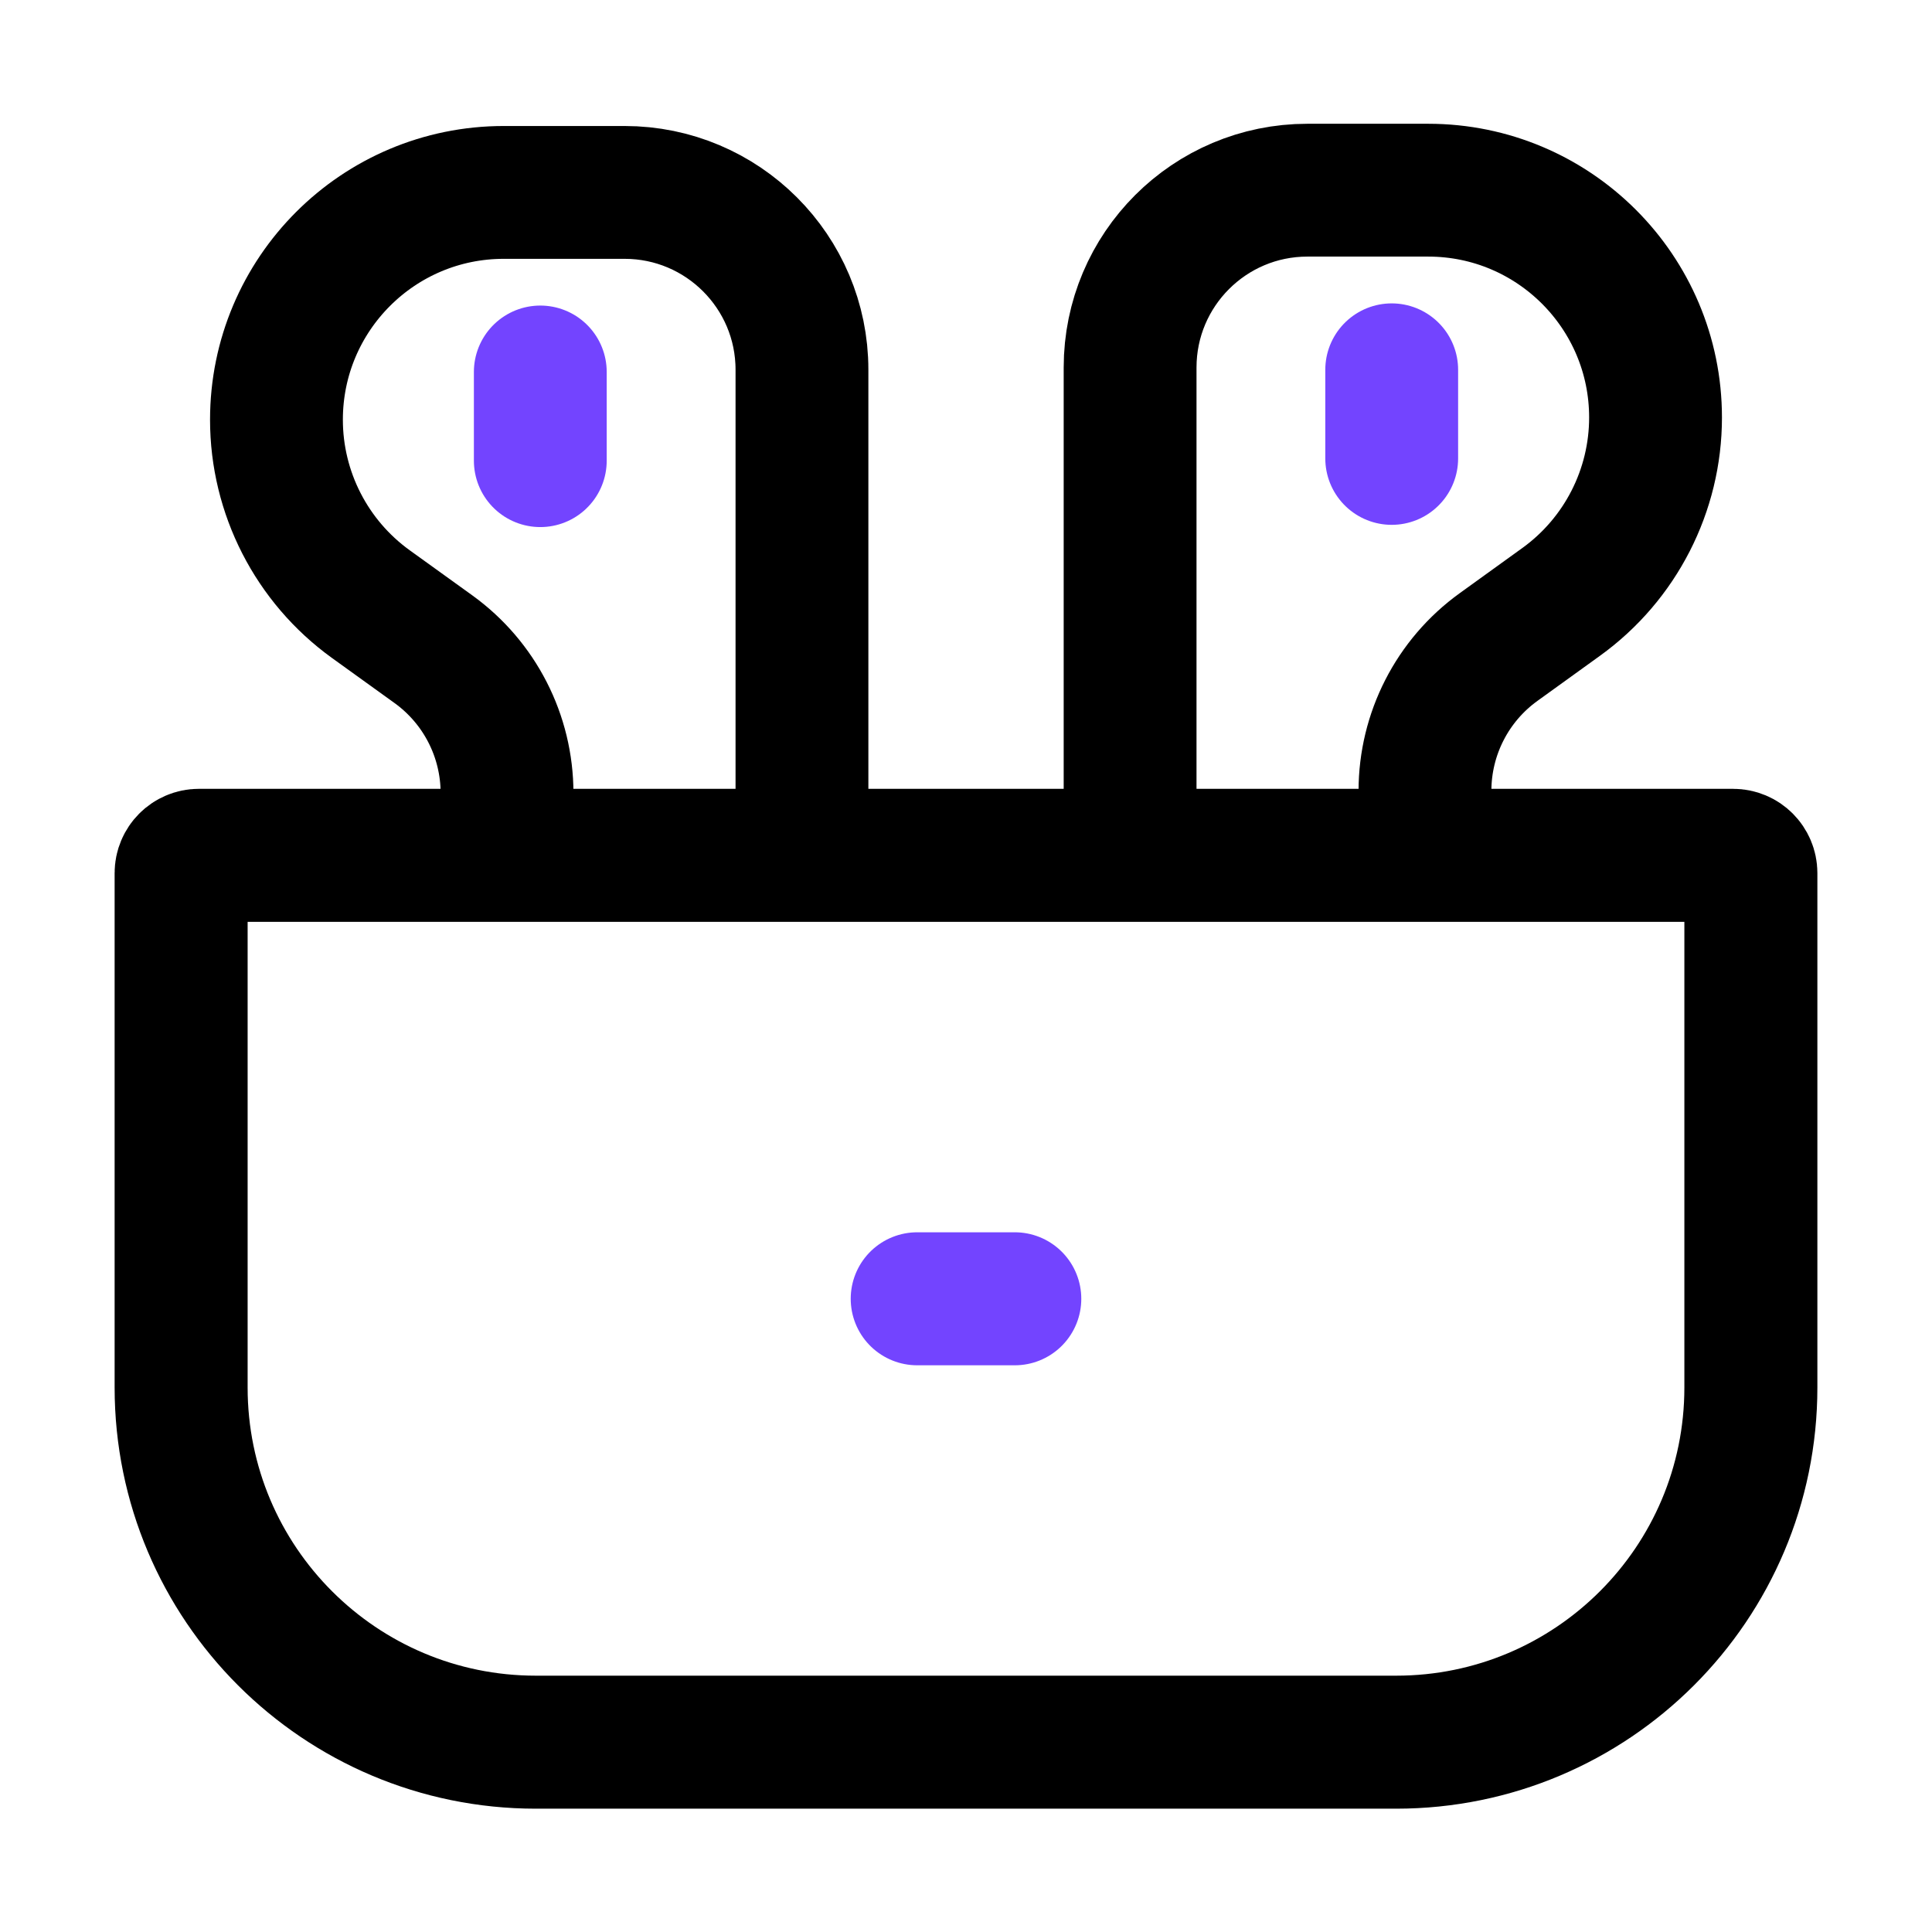 <svg width="32" height="32" viewBox="0 0 32 32" fill="none" xmlns="http://www.w3.org/2000/svg">
<path d="M13.283 14.02V8.111V6.124C13.283 4.502 11.967 3.187 10.345 3.187H8.398H8.344C6.265 3.187 4.579 4.872 4.579 6.952V6.952C4.579 8.162 5.161 9.298 6.142 10.006L7.179 10.753C7.945 11.306 8.398 12.192 8.398 13.136V14.02" stroke="black" stroke-width="2.2" stroke-linecap="round" stroke-linejoin="round"/>
<path d="M8.949 6.161V7.63" stroke="#7344FF" stroke-width="2.2" stroke-linecap="round"/>
<path d="M18.718 13.983V8.074V6.088C18.718 4.465 20.033 3.15 21.655 3.15H23.602H23.656C25.735 3.15 27.421 4.836 27.421 6.915V6.915C27.421 8.125 26.839 9.261 25.858 9.969L24.821 10.717C24.055 11.269 23.602 12.156 23.602 13.1V13.983" stroke="black" stroke-width="2.2" stroke-linecap="round" stroke-linejoin="round"/>
<path d="M23.051 6.125V7.593" stroke="#7344FF" stroke-width="2.2" stroke-linecap="round"/>
<path d="M29 14.461V22.981C29 26.226 26.369 28.856 23.124 28.856H8.876C5.631 28.856 3 26.226 3 22.981V14.461C3 14.299 3.132 14.167 3.294 14.167H28.706C28.869 14.167 29 14.299 29 14.461Z" stroke="black" stroke-width="2.203" stroke-linecap="round" stroke-linejoin="round"/>
<path d="M15.192 21.512H16.808" stroke="#7344FF" stroke-width="2.203" stroke-linecap="round"/>
</svg>
